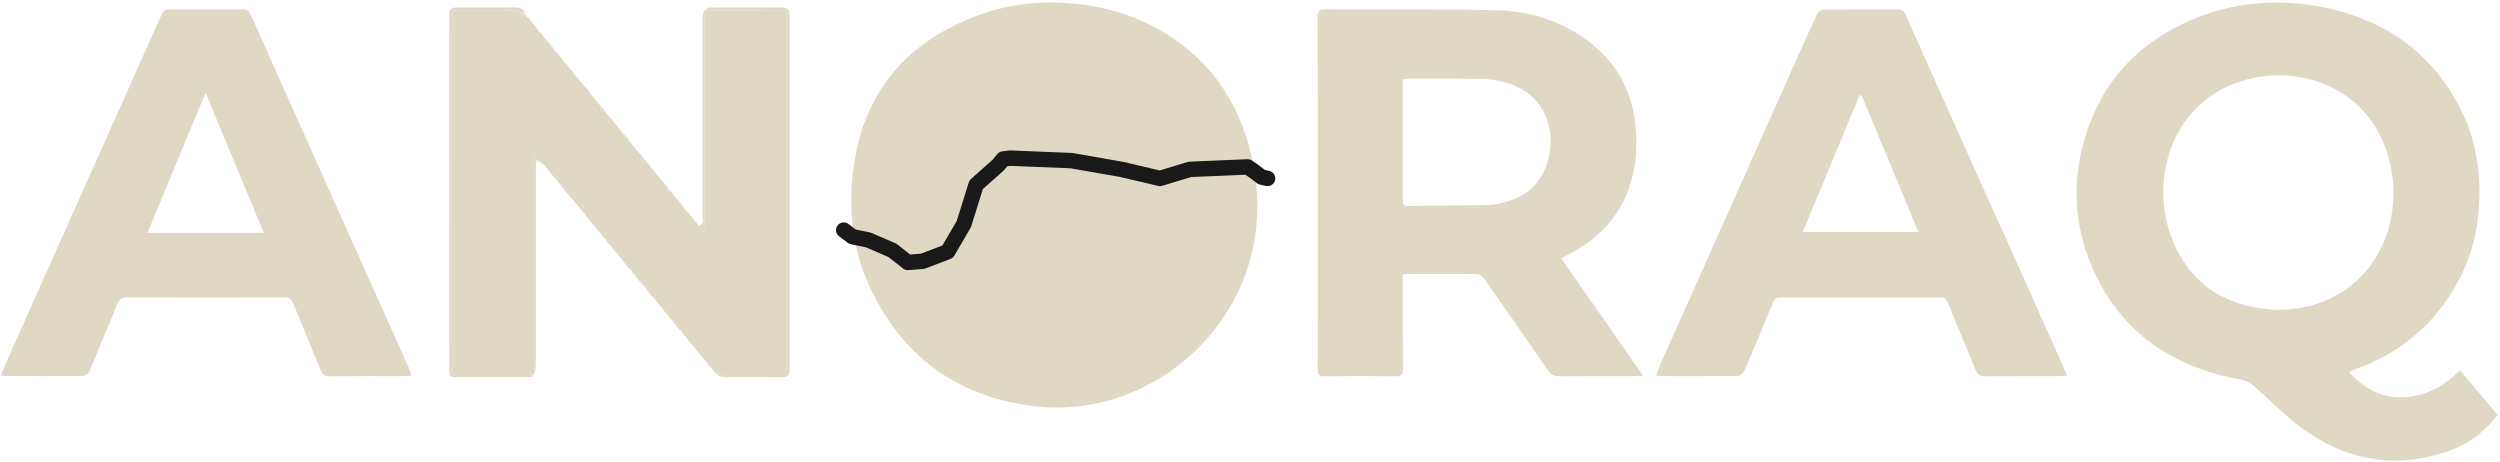<svg xmlns:xlink="http://www.w3.org/1999/xlink" xmlns="http://www.w3.org/2000/svg" version="1.1" viewBox="0 0 417 77" height="77px" width="417px">
    <title>Group 126</title>
    <g fill-rule="evenodd" fill="none" stroke-width="1" stroke="none" id="Page-1">
        <g id="Group-126">
            <path fill="#DFD8C3" id="Fill-2" d="M195.069,62.044 C187.746,66.96 179.727,68.898 171.131,67.572 C159.166,65.725 150.477,59.193 145.26,48.264 C142.037,41.51 141.374,34.312 142.514,27.015 C144.397,14.966 151.495,6.99 162.734,2.704 C168.226,0.61 173.99,-0.013 179.923,0.69 C187.249,1.556 193.699,4.234 199.176,9.146 C203.402,12.938 206.219,17.639 207.941,23.041 C209.344,27.445 209.94,31.938 209.652,36.533 C209.252,42.938 207.113,48.746 203.363,53.955 C201.092,57.108 198.327,59.773 195.069,62.044"></path>
            <path fill="#DFD8C3" id="Fill-4" d="M380.271,51.708 C384.332,51.578 388.104,50.544 391.447,48.157 C399.063,42.721 400.81,32.593 397.882,24.623 C393.599,12.97 380.303,9.988 370.938,14.711 C361.134,19.659 358.693,31.819 362.639,40.678 C365.952,48.115 372.077,51.455 380.271,51.708 M413.524,29.843 C413.81,35.904 412.901,41.627 410.029,46.922 C406.2,53.989 400.481,58.891 392.873,61.574 C392.697,61.636 392.521,61.712 392.356,61.8 C392.224,61.871 392.11,61.971 391.889,62.129 C394.39,64.826 397.3,66.49 401.055,66.26 C404.695,66.038 407.709,64.43 410.325,61.733 C412.476,64.29 414.529,66.734 416.62,69.221 C414.455,71.962 411.846,74.008 408.661,75.147 C399.163,78.546 390.524,76.692 382.757,70.498 C380.37,68.594 378.245,66.368 375.933,64.365 C375.351,63.861 374.548,63.465 373.791,63.328 C362.488,61.272 353.866,55.581 349.11,44.901 C345.688,37.219 345.536,29.253 348.293,21.36 C351.233,12.941 357.065,7.034 365.209,3.463 C372.55,0.246 380.252,-0.342 388.017,1.315 C398.736,3.602 406.637,9.652 411.161,19.762 C412.575,22.921 413.24,26.293 413.524,29.843"></path>
            <path fill="#DFD8C3" id="Fill-6" d="M110.668,51.711 C110.594,51.62 110.519,51.529 110.412,51.319 C110.174,50.999 109.968,50.798 109.761,50.597 C109.761,50.597 109.725,50.627 109.74,50.54 C109.623,50.341 109.489,50.228 109.355,50.116 C109.355,50.116 109.337,50.111 109.329,50.025 C108.781,49.324 108.24,48.709 107.7,48.094 C107.677,48.028 107.638,47.974 107.534,47.824 C107.01,47.186 106.534,46.653 106.058,46.121 C106.058,46.121 106.073,46.101 106.067,46.034 C105.856,45.769 105.653,45.57 105.451,45.371 C105.451,45.371 105.419,45.386 105.428,45.294 C104.888,44.595 104.34,43.985 103.791,43.377 C103.763,43.313 103.728,43.253 103.645,43.089 C103.462,42.861 103.322,42.741 103.18,42.621 C103.18,42.621 103.133,42.556 103.103,42.455 C102.731,41.987 102.388,41.622 102.046,41.256 C102.046,41.256 102.011,41.188 101.993,41.083 C101.689,40.695 101.406,40.414 101.121,40.133 C101.121,40.133 101.088,40.063 101.066,39.958 C100.763,39.57 100.484,39.287 100.206,39.004 C100.135,38.905 100.066,38.807 99.95,38.6 C99.7,38.292 99.496,38.092 99.293,37.893 C99.293,37.893 99.254,37.919 99.269,37.825 C98.737,37.123 98.188,36.514 97.638,35.906 C97.612,35.839 97.579,35.777 97.495,35.61 C97.309,35.381 97.166,35.262 97.023,35.142 C96.948,35.053 96.871,34.963 96.763,34.749 C95.534,33.221 94.335,31.819 93.135,30.417 C93.135,30.417 93.112,30.437 93.126,30.347 C92.558,29.605 91.977,28.953 91.397,28.3 C91.397,28.3 91.362,28.226 91.332,28.125 C91.162,27.908 91.022,27.792 90.882,27.676 C90.882,27.676 90.843,27.703 90.858,27.608 C90.398,26.92 89.924,26.328 89.448,25.735 C89.16,26.324 89.103,26.799 89.102,27.275 C89.097,38.44 89.097,49.605 89.103,60.77 C89.103,61.176 89.18,61.582 89.221,61.989 C89.212,62.073 89.203,62.158 89.094,62.346 C88.657,62.484 88.322,62.549 87.986,62.549 C84.197,62.557 80.406,62.524 76.618,62.577 C75.584,62.591 75.251,62.297 75.252,61.232 C75.282,41.801 75.282,22.37 75.254,2.939 C75.251,1.904 75.605,1.668 76.566,1.685 C79.558,1.737 82.553,1.665 85.546,1.735 C86.236,1.752 86.916,2.145 87.602,2.364 C87.677,2.453 87.752,2.543 87.861,2.754 C88.177,3.157 88.46,3.438 88.745,3.719 C88.745,3.719 88.776,3.79 88.796,3.896 C89.097,4.284 89.376,4.567 89.657,4.85 C89.73,4.946 89.802,5.042 89.916,5.25 C90.162,5.562 90.362,5.763 90.564,5.964 C90.564,5.964 90.603,5.944 90.587,6.037 C91.121,6.737 91.672,7.345 92.224,7.953 C92.251,8.017 92.287,8.078 92.371,8.25 C92.858,8.86 93.302,9.354 93.748,9.848 C93.823,9.938 93.9,10.028 94.01,10.238 C94.326,10.641 94.608,10.924 94.889,11.206 C94.889,11.206 94.924,11.275 94.942,11.381 C95.308,11.854 95.654,12.221 96.001,12.587 C96.001,12.587 96.049,12.649 96.078,12.747 C96.311,13.045 96.516,13.245 96.719,13.445 C96.719,13.445 96.752,13.419 96.733,13.513 C97.294,14.257 97.876,14.908 98.459,15.558 C98.459,15.558 98.495,15.633 98.522,15.741 C98.793,16.088 99.035,16.326 99.278,16.564 C99.278,16.564 99.261,16.584 99.267,16.652 C99.478,16.926 99.683,17.132 99.888,17.338 C99.969,17.425 100.049,17.512 100.157,17.72 C100.397,18.045 100.608,18.25 100.819,18.454 C100.894,18.545 100.971,18.637 101.075,18.852 C101.484,19.377 101.865,19.778 102.246,20.181 C102.246,20.181 102.239,20.2 102.249,20.272 C102.6,20.707 102.942,21.07 103.284,21.434 C103.284,21.434 103.319,21.503 103.338,21.611 C103.947,22.376 104.535,23.031 105.124,23.687 C105.192,23.785 105.26,23.884 105.374,24.093 C105.621,24.403 105.825,24.604 106.028,24.803 C106.028,24.803 106.067,24.784 106.052,24.877 C106.587,25.578 107.136,26.187 107.686,26.795 C107.713,26.861 107.746,26.922 107.828,27.088 C108.01,27.317 108.151,27.438 108.294,27.558 C108.294,27.558 108.34,27.622 108.368,27.723 C108.74,28.191 109.082,28.557 109.425,28.924 C109.425,28.924 109.463,28.99 109.481,29.094 C109.709,29.397 109.918,29.596 110.126,29.795 C110.126,29.795 110.162,29.757 110.15,29.856 C110.514,30.361 110.892,30.767 111.27,31.172 C111.335,31.273 111.401,31.373 111.514,31.584 C111.769,31.897 111.978,32.1 112.184,32.302 C112.21,32.366 112.249,32.42 112.344,32.576 C112.868,33.218 113.349,33.751 113.829,34.284 C113.862,34.344 113.897,34.404 113.978,34.581 C114.566,35.309 115.114,35.918 115.662,36.527 C115.662,36.527 115.647,36.544 115.65,36.616 C115.865,36.89 116.073,37.091 116.282,37.294 C116.358,37.385 116.433,37.476 116.541,37.69 C116.781,38.043 116.987,38.272 117.412,38.745 C117.448,37.971 117.484,37.535 117.484,37.098 C117.487,25.754 117.487,14.411 117.484,3.066 C117.484,2.653 117.442,2.239 117.421,1.826 C117.421,1.826 117.436,1.823 117.537,1.794 C121.767,1.746 125.897,1.75 130.024,1.686 C130.972,1.671 131.242,1.974 131.24,2.91 C131.216,22.379 131.215,41.849 131.243,61.319 C131.244,62.359 130.861,62.59 129.911,62.574 C126.993,62.525 124.075,62.594 121.157,62.527 C120.46,62.511 119.772,62.143 119.079,61.937 C119.001,61.845 118.925,61.753 118.817,61.537 C118.442,61.047 118.097,60.68 117.754,60.312 C117.754,60.312 117.709,60.247 117.672,60.145 C117.058,59.384 116.48,58.724 115.9,58.065 C115.9,58.065 115.849,58.001 115.82,57.903 C115.654,57.693 115.519,57.581 115.383,57.468 C115.383,57.468 115.398,57.448 115.392,57.38 C115.18,57.108 114.974,56.905 114.767,56.701 C114.7,56.603 114.632,56.504 114.519,56.294 C114.269,55.979 114.061,55.775 113.856,55.571 C113.775,55.482 113.695,55.392 113.582,55.186 C113.341,54.868 113.136,54.667 112.931,54.466 C112.931,54.466 112.903,54.491 112.918,54.4 C112.692,54.073 112.448,53.836 112.207,53.6 C112.207,53.6 112.219,53.586 112.219,53.517 C112.013,53.25 111.808,53.052 111.605,52.853 C111.605,52.853 111.591,52.848 111.593,52.777 C111.52,52.673 111.447,52.639 111.374,52.606 C111.374,52.606 111.337,52.538 111.319,52.433 C111.09,52.123 110.879,51.917 110.668,51.711"></path>
            <path fill="#DFD8C3" id="Fill-8" d="M248.695,34.205 C254.405,33.368 257.402,30.775 258.428,25.788 C259.312,21.492 257.573,17.106 254.093,15.034 C251.832,13.686 249.311,13.17 246.71,13.135 C242.807,13.081 238.904,13.109 235.002,13.112 C234.681,13.112 234.361,13.18 233.983,13.223 C233.983,20.09 233.988,26.852 233.976,33.613 C233.975,34.362 234.448,34.351 234.965,34.346 C239.472,34.304 243.98,34.264 248.695,34.205 M219.807,37.471 C219.807,25.861 219.823,14.363 219.782,2.866 C219.778,1.794 220.09,1.552 221.117,1.559 C230.594,1.62 240.074,1.492 249.547,1.705 C255.037,1.83 260.228,3.409 264.72,6.71 C270.573,11.011 273.039,16.965 272.944,24.101 C272.851,31.141 270.164,36.844 264.272,40.889 C263.343,41.526 262.322,42.031 261.344,42.6 C261.06,42.766 260.781,42.94 260.447,43.143 C264.971,49.625 269.439,56.028 274.064,62.654 C273.346,62.7 273.017,62.738 272.688,62.739 C268.48,62.743 264.272,62.721 260.064,62.759 C259.213,62.767 258.683,62.498 258.198,61.791 C254.696,56.689 251.161,51.608 247.604,46.543 C247.341,46.167 246.83,45.727 246.427,45.722 C242.448,45.665 238.467,45.694 234.487,45.703 C234.379,45.703 234.27,45.749 233.983,45.814 L233.983,46.976 C233.983,51.817 233.957,56.658 234.005,61.499 C234.014,62.513 233.691,62.777 232.705,62.764 C228.8,62.711 224.895,62.71 220.991,62.764 C220.011,62.777 219.787,62.438 219.79,61.525 C219.82,53.545 219.807,45.565 219.807,37.471"></path>
            <path fill="#DFD8C3" id="Fill-10" d="M42.239,38.836 L43.992,38.836 C40.731,30.979 37.576,23.381 34.292,15.469 C30.997,23.413 27.849,31.003 24.6,38.836 L42.239,38.836 Z M16.933,57.046 C16.248,58.735 15.635,60.357 14.914,61.931 C14.751,62.288 14.218,62.7 13.851,62.704 C9.494,62.754 5.135,62.733 0.778,62.725 C0.635,62.725 0.493,62.654 0.16,62.565 C0.752,61.179 1.302,59.835 1.895,58.509 C10.252,39.809 18.617,21.113 26.963,2.408 C27.238,1.791 27.595,1.564 28.253,1.567 C32.345,1.587 36.438,1.601 40.53,1.557 C41.298,1.549 41.593,1.921 41.853,2.505 C44.844,9.211 47.835,15.917 50.836,22.618 C56.621,35.54 62.414,48.459 68.197,61.382 C68.36,61.744 68.456,62.136 68.628,62.645 C68.151,62.685 67.825,62.736 67.499,62.736 C63.33,62.741 59.162,62.718 54.994,62.758 C54.179,62.764 53.764,62.471 53.469,61.742 C51.976,58.043 50.441,54.362 48.94,50.667 C48.642,49.933 48.25,49.599 47.364,49.603 C38.649,49.647 29.933,49.652 21.218,49.603 C20.223,49.597 19.834,49.99 19.511,50.804 C18.695,52.87 17.819,54.912 16.933,57.046 L16.933,57.046 Z"></path>
            <path fill="#DFD8C3" id="Fill-12" d="M318.039,33.985 C315.533,27.964 313.028,21.942 310.523,15.921 C310.408,15.908 310.293,15.896 310.178,15.883 C307.037,23.447 303.895,31.012 300.707,38.69 L319.965,38.69 C319.304,37.063 318.71,35.602 318.039,33.985 M333.139,36.513 C336.786,44.67 340.399,52.748 344.012,60.826 C344.253,61.366 344.476,61.913 344.783,62.632 C344.268,62.679 343.917,62.737 343.566,62.738 C339.436,62.744 335.306,62.722 331.176,62.759 C330.296,62.766 329.834,62.516 329.489,61.651 C327.999,57.91 326.396,54.215 324.892,50.48 C324.63,49.831 324.294,49.623 323.64,49.624 C314.734,49.637 305.83,49.639 296.925,49.624 C296.243,49.623 295.949,49.895 295.696,50.518 C294.154,54.321 292.576,58.11 290.949,61.878 C290.787,62.254 290.222,62.697 289.839,62.702 C285.481,62.759 281.124,62.737 276.766,62.732 C276.66,62.731 276.554,62.677 276.252,62.594 C276.461,62.029 276.628,61.481 276.859,60.962 C284.638,43.531 292.42,26.103 300.206,8.676 C301.158,6.545 302.106,4.411 303.127,2.312 C303.29,1.976 303.822,1.616 304.187,1.611 C308.317,1.561 312.448,1.587 316.578,1.569 C317.232,1.567 317.569,1.798 317.849,2.425 C322.857,13.672 327.896,24.905 332.932,36.141 C332.977,36.244 333.046,36.337 333.139,36.513"></path>
            <path fill="#DFD8C3" id="Fill-14" d="M119.072,62.024 C119.772,62.143 120.461,62.511 121.158,62.527 C124.074,62.594 126.994,62.525 129.911,62.574 C130.861,62.59 131.244,62.359 131.243,61.319 C131.216,41.849 131.217,22.379 131.241,2.91 C131.242,1.974 130.973,1.671 130.024,1.686 C125.896,1.75 121.767,1.746 117.532,1.789 C117.733,1.623 118.039,1.274 118.348,1.271 C122.366,1.234 126.384,1.253 130.402,1.243 C131.354,1.241 131.718,1.635 131.717,2.62 C131.695,22.285 131.695,41.949 131.717,61.613 C131.718,62.593 131.421,62.95 130.419,62.937 C127.122,62.892 123.823,62.953 120.527,62.884 C120.034,62.874 119.552,62.381 119.072,62.024"></path>
            <path fill="#DFD8C3" id="Fill-16" d="M87.615,2.28 C86.916,2.144 86.236,1.752 85.546,1.735 C82.554,1.665 79.559,1.737 76.566,1.684 C75.605,1.667 75.252,1.904 75.254,2.938 C75.282,22.369 75.282,41.801 75.253,61.232 C75.251,62.297 75.583,62.591 76.618,62.576 C80.407,62.524 84.197,62.557 87.986,62.549 C88.322,62.549 88.657,62.484 89.091,62.409 C88.947,62.552 88.706,62.894 88.464,62.896 C84.26,62.927 80.055,62.914 75.851,62.921 C75.238,62.922 74.934,62.66 74.948,62.041 C74.956,61.738 74.947,61.436 74.947,61.134 L74.947,2.98 C74.947,1.346 75.038,1.249 76.674,1.247 C79.741,1.243 82.809,1.251 85.877,1.245 C86.644,1.243 87.314,1.386 87.615,2.28"></path>
            <path fill="#DFD8C3" id="Fill-18" d="M89.273,61.912 C89.179,61.582 89.103,61.176 89.103,60.769 C89.096,49.604 89.096,38.44 89.101,27.275 C89.102,26.799 89.16,26.324 89.448,25.735 C89.923,26.328 90.398,26.92 90.876,27.591 C90.479,27.37 90.079,27.069 89.494,26.629 C89.448,27.247 89.385,27.705 89.385,28.163 C89.379,38.935 89.381,49.707 89.378,60.48 C89.378,60.932 89.344,61.383 89.273,61.912"></path>
            <path fill="#DFD8C3" id="Fill-20" d="M117.346,1.889 C117.442,2.24 117.484,2.653 117.484,3.067 C117.488,14.411 117.488,25.755 117.485,37.098 C117.485,37.535 117.447,37.972 117.411,38.745 C116.987,38.272 116.781,38.043 116.579,37.736 C116.79,37.523 117.103,37.43 117.177,37.243 C117.28,36.981 117.208,36.65 117.208,36.348 C117.208,25.333 117.207,14.318 117.211,3.303 C117.211,2.852 117.251,2.402 117.346,1.889"></path>
            <path fill="#DFD8C3" id="Fill-22" d="M93.124,30.497 C94.334,31.819 95.534,33.221 96.726,34.703 C95.518,33.381 94.316,31.979 93.124,30.497"></path>
            <path fill="#DFD8C3" id="Fill-24" d="M115.896,58.146 C116.479,58.724 117.058,59.384 117.64,60.123 C117.059,59.543 116.475,58.886 115.896,58.146"></path>
            <path fill="#DFD8C3" id="Fill-26" d="M105.136,23.606 C104.535,23.031 103.947,22.376 103.364,21.64 C103.963,22.215 104.556,22.87 105.136,23.606"></path>
            <path fill="#DFD8C3" id="Fill-28" d="M98.474,15.48 C97.876,14.908 97.295,14.257 96.717,13.527 C97.31,14.099 97.9,14.75 98.474,15.48"></path>
            <path fill="#DFD8C3" id="Fill-30" d="M91.381,28.379 C91.976,28.953 92.557,29.605 93.135,30.337 C92.545,29.764 91.956,29.11 91.381,28.379"></path>
            <path fill="#DFD8C3" id="Fill-32" d="M107.686,48.175 C108.24,48.709 108.781,49.324 109.326,50.017 C108.778,49.482 108.225,48.869 107.686,48.175"></path>
            <path fill="#DFD8C3" id="Fill-34" d="M92.224,7.873 C91.673,7.346 91.122,6.738 90.571,6.051 C91.121,6.579 91.673,7.186 92.224,7.873"></path>
            <path fill="#DFD8C3" id="Fill-36" d="M103.788,43.458 C104.34,43.986 104.889,44.594 105.44,45.282 C104.891,44.752 104.337,44.145 103.788,43.458"></path>
            <path fill="#DFD8C3" id="Fill-38" d="M97.637,35.986 C98.187,36.514 98.736,37.123 99.287,37.811 C98.738,37.282 98.187,36.674 97.637,35.986"></path>
            <path fill="#DFD8C3" id="Fill-40" d="M115.664,36.447 C115.113,35.917 114.566,35.308 114.012,34.619 C114.559,35.149 115.113,35.758 115.664,36.447"></path>
            <path fill="#DFD8C3" id="Fill-42" d="M107.69,26.715 C107.136,26.187 106.586,25.578 106.035,24.891 C106.587,25.419 107.141,26.027 107.69,26.715"></path>
            <path fill="#DFD8C3" id="Fill-44" d="M106.053,46.201 C106.533,46.654 107.01,47.186 107.491,47.798 C107.014,47.346 106.531,46.813 106.053,46.201"></path>
            <path fill="#DFD8C3" id="Fill-46" d="M113.829,34.204 C113.349,33.751 112.869,33.218 112.386,32.605 C112.865,33.058 113.347,33.591 113.829,34.204"></path>
            <path fill="#DFD8C3" id="Fill-48" d="M93.762,9.767 C93.303,9.354 92.858,8.861 92.408,8.288 C92.862,8.701 93.319,9.193 93.762,9.767"></path>
            <path fill="#DFD8C3" id="Fill-50" d="M102.249,20.102 C101.865,19.779 101.484,19.377 101.114,18.897 C101.501,19.221 101.876,19.622 102.249,20.102"></path>
            <path fill="#DFD8C3" id="Fill-52" d="M111.283,31.093 C110.892,30.767 110.515,30.361 110.135,29.877 C110.519,30.204 110.908,30.609 111.283,31.093"></path>
            <path fill="#DFD8C3" id="Fill-54" d="M103.299,21.355 C102.943,21.07 102.601,20.707 102.258,20.268 C102.61,20.553 102.962,20.915 103.299,21.355"></path>
            <path fill="#DFD8C3" id="Fill-56" d="M117.734,60.391 C118.097,60.68 118.442,61.047 118.778,61.492 C118.418,61.203 118.067,60.836 117.734,60.391"></path>
            <path fill="#DFD8C3" id="Fill-58" d="M96.013,12.508 C95.655,12.221 95.308,11.854 94.969,11.41 C95.326,11.698 95.675,12.064 96.013,12.508"></path>
            <path fill="#DFD8C3" id="Fill-60" d="M109.439,28.845 C109.083,28.557 108.74,28.191 108.399,27.747 C108.752,28.035 109.102,28.401 109.439,28.845"></path>
            <path fill="#DFD8C3" id="Fill-62" d="M102.033,41.334 C102.389,41.621 102.731,41.987 103.072,42.431 C102.72,42.144 102.37,41.779 102.033,41.334"></path>
            <path fill="#DFD8C3" id="Fill-64" d="M94.903,11.127 C94.608,10.923 94.326,10.641 94.05,10.281 C94.343,10.485 94.63,10.767 94.903,11.127"></path>
            <path fill="#DFD8C3" id="Fill-66" d="M101.108,40.211 C101.405,40.414 101.69,40.695 101.966,41.054 C101.671,40.851 101.383,40.57 101.108,40.211"></path>
            <path fill="#DFD8C3" id="Fill-68" d="M100.189,39.083 C100.484,39.286 100.763,39.569 101.038,39.931 C100.748,39.725 100.46,39.443 100.189,39.083"></path>
            <path fill="#DFD8C3" id="Fill-70" d="M89.672,4.771 C89.377,4.567 89.097,4.284 88.823,3.924 C89.115,4.129 89.401,4.411 89.672,4.771"></path>
            <path fill="#DFD8C3" id="Fill-72" d="M88.759,3.641 C88.461,3.438 88.177,3.157 87.899,2.799 C88.195,3.002 88.484,3.282 88.759,3.641"></path>
            <path fill="#DFD8C3" id="Fill-74" d="M99.284,16.485 C99.036,16.326 98.794,16.088 98.551,15.772 C98.797,15.931 99.044,16.169 99.284,16.485"></path>
            <path fill="#DFD8C3" id="Fill-76" d="M112.2,53.679 C112.449,53.837 112.692,54.073 112.932,54.387 C112.684,54.229 112.439,53.994 112.2,53.679"></path>
            <path fill="#DFD8C3" id="Fill-78" d="M106.043,24.727 C105.825,24.603 105.621,24.403 105.421,24.129 C105.637,24.253 105.847,24.452 106.043,24.727"></path>
            <path fill="#DFD8C3" id="Fill-80" d="M114.754,56.779 C114.973,56.905 115.179,57.109 115.381,57.387 C115.165,57.261 114.953,57.059 114.754,56.779"></path>
            <path fill="#DFD8C3" id="Fill-82" d="M113.84,55.648 C114.062,55.774 114.268,55.979 114.471,56.258 C114.253,56.13 114.039,55.928 113.84,55.648"></path>
            <path fill="#DFD8C3" id="Fill-84" d="M112.918,54.541 C113.136,54.666 113.341,54.868 113.537,55.144 C113.32,55.018 113.114,54.817 112.918,54.541"></path>
            <path fill="#DFD8C3" id="Fill-86" d="M111.587,52.929 C111.808,53.052 112.012,53.25 112.21,53.523 C111.993,53.4 111.781,53.202 111.587,52.929"></path>
            <path fill="#DFD8C3" id="Fill-88" d="M110.656,51.789 C110.88,51.916 111.09,52.122 111.293,52.405 C111.071,52.277 110.857,52.072 110.656,51.789"></path>
            <path fill="#DFD8C3" id="Fill-90" d="M109.749,50.674 C109.968,50.798 110.174,50.999 110.374,51.275 C110.156,51.15 109.948,50.95 109.749,50.674"></path>
            <path fill="#DFD8C3" id="Fill-92" d="M96.734,13.369 C96.515,13.245 96.311,13.045 96.109,12.769 C96.324,12.894 96.536,13.094 96.734,13.369"></path>
            <path fill="#DFD8C3" id="Fill-94" d="M105.436,45.447 C105.654,45.57 105.856,45.769 106.055,46.042 C105.841,45.918 105.631,45.72 105.436,45.447"></path>
            <path fill="#DFD8C3" id="Fill-96" d="M90.579,5.889 C90.363,5.763 90.161,5.562 89.965,5.287 C90.178,5.413 90.386,5.613 90.579,5.889"></path>
            <path fill="#DFD8C3" id="Fill-98" d="M110.135,29.719 C109.917,29.596 109.708,29.397 109.507,29.121 C109.725,29.244 109.934,29.444 110.135,29.719"></path>
            <path fill="#DFD8C3" id="Fill-100" d="M100.83,18.377 C100.608,18.25 100.398,18.044 100.197,17.765 C100.418,17.892 100.63,18.096 100.83,18.377"></path>
            <path fill="#DFD8C3" id="Fill-102" d="M112.196,32.224 C111.977,32.1 111.77,31.897 111.564,31.62 C111.779,31.745 111.993,31.946 112.196,32.224"></path>
            <path fill="#DFD8C3" id="Fill-104" d="M99.28,37.969 C99.496,38.092 99.7,38.291 99.9,38.565 C99.686,38.441 99.477,38.243 99.28,37.969"></path>
            <path fill="#DFD8C3" id="Fill-106" d="M116.291,37.216 C116.073,37.091 115.865,36.89 115.662,36.612 C115.879,36.738 116.09,36.938 116.291,37.216"></path>
            <path fill="#DFD8C3" id="Fill-108" d="M99.905,17.26 C99.683,17.132 99.478,16.927 99.279,16.646 C99.497,16.775 99.709,16.978 99.905,17.26"></path>
            <path fill="#DFD8C3" id="Fill-110" d="M90.872,27.752 C91.022,27.792 91.162,27.908 91.304,28.095 C91.157,28.054 91.009,27.941 90.872,27.752"></path>
            <path fill="#DFD8C3" id="Fill-112" d="M109.342,50.191 C109.488,50.228 109.622,50.34 109.756,50.522 C109.614,50.483 109.471,50.375 109.342,50.191"></path>
            <path fill="#DFD8C3" id="Fill-114" d="M103.172,42.7 C103.321,42.741 103.462,42.861 103.607,43.054 C103.461,43.011 103.313,42.895 103.172,42.7"></path>
            <path fill="#DFD8C3" id="Fill-116" d="M115.38,57.539 C115.519,57.581 115.654,57.694 115.786,57.879 C115.647,57.838 115.511,57.724 115.38,57.539"></path>
            <path fill="#DFD8C3" id="Fill-118" d="M108.303,27.479 C108.152,27.438 108.009,27.317 107.866,27.125 C108.013,27.168 108.163,27.284 108.303,27.479"></path>
            <path fill="#DFD8C3" id="Fill-120" d="M97.019,35.221 C97.167,35.262 97.31,35.381 97.456,35.573 C97.311,35.531 97.163,35.415 97.019,35.221"></path>
            <path fill="#DFD8C3" id="Fill-122" d="M111.368,52.673 C111.447,52.639 111.521,52.673 111.592,52.771 C111.514,52.803 111.438,52.772 111.368,52.673"></path>
            <polyline points="140.731 38.383 142.191 39.479 144.838 40.026 148.855 41.76 151.411 43.769 153.875 43.586 158.074 41.989 160.767 37.379 162.821 30.807 166.518 27.521 167.339 26.517 168.48 26.38 178.704 26.791 187.056 28.251 193.491 29.757 198.466 28.251 208.096 27.841 209.1 28.525 210.423 29.529 211.428 29.757" stroke-linejoin="round" stroke-linecap="round" stroke-width="2.573" stroke="#1A1919" id="Stroke-124"></polyline>
        </g>
    </g>
</svg>